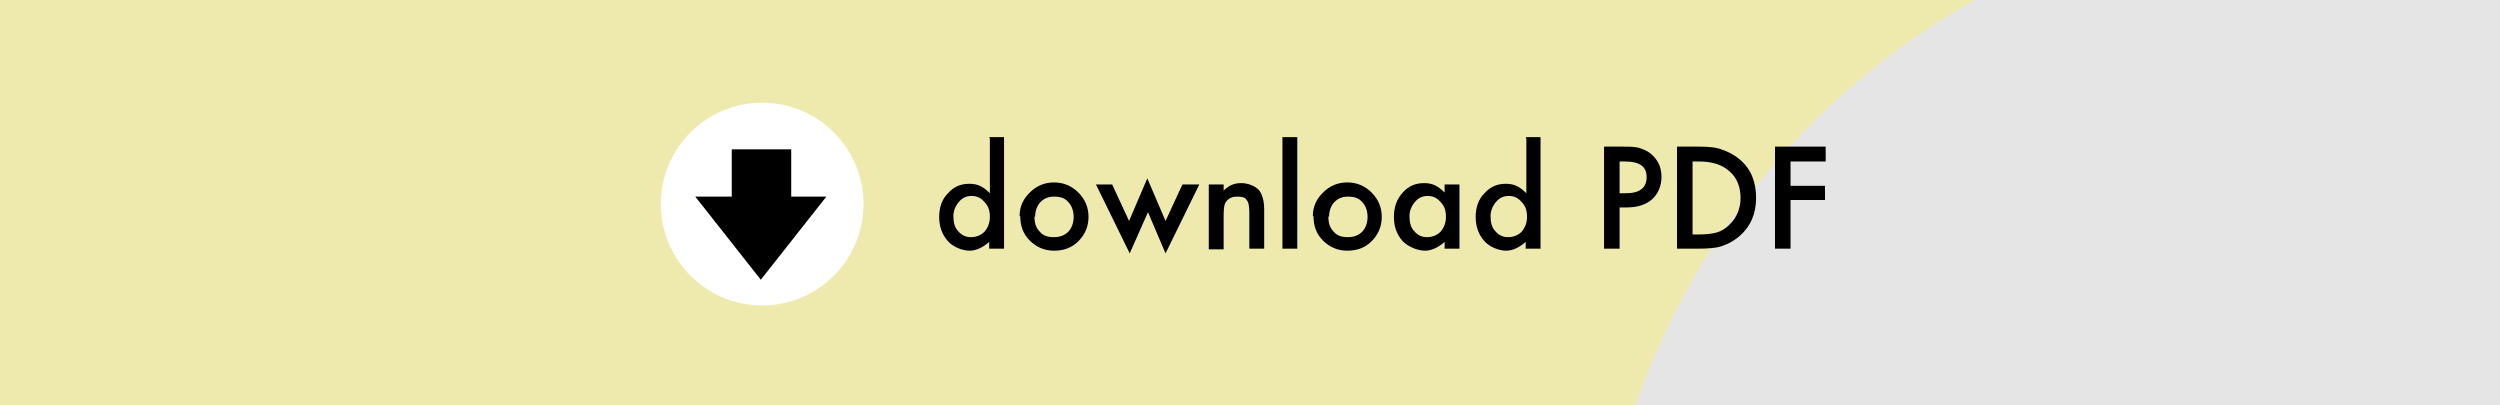 <?xml version="1.0" encoding="UTF-8"?> <svg xmlns="http://www.w3.org/2000/svg" xmlns:xlink="http://www.w3.org/1999/xlink" version="1.1" viewBox="0 0 370 60"><defs><style> .cls-1 { fill: none; } .cls-2 { clip-path: url(#clippath-1); } .cls-3 { fill: #fff; } .cls-4 { fill: #e5e5e6; } .cls-5 { fill: #eeeaae; } </style><clipPath id="clippath-1"><rect class="cls-1" y="0" width="370" height="60"></rect></clipPath></defs><g><g id="_レイヤー_1" data-name="レイヤー_1"><g id="_レイヤー_1-2" data-name="_レイヤー_1"><g><rect class="cls-5" y="0" width="370" height="60"></rect><g class="cls-2"><circle class="cls-4" cx="346" cy="96" r="110"></circle></g></g></g><g id="_イメージ"><g><g><path d="M146.4,20.3h2.2v16.5h-2.2v-1c-.9.8-1.9,1.3-2.9,1.3s-2.4-.5-3.2-1.4c-.9-1-1.3-2.2-1.3-3.6s.4-2.6,1.3-3.5c.9-1,1.9-1.4,3.2-1.4s2.1.5,3,1.4v-8.1h0ZM141.1,32c0,.9.2,1.7.7,2.2.5.6,1.1.9,1.9.9s1.5-.3,2-.8c.5-.6.8-1.3.8-2.2s-.2-1.6-.8-2.2c-.5-.6-1.1-.9-1.9-.9s-1.4.3-1.9.9c-.5.6-.8,1.3-.8,2.1Z"></path><path d="M150.9,32c0-1.4.5-2.5,1.5-3.5s2.2-1.5,3.6-1.5,2.6.5,3.6,1.5c1,1,1.5,2.2,1.5,3.6s-.5,2.6-1.5,3.6c-1,1-2.2,1.4-3.6,1.4s-2.6-.5-3.6-1.5c-1-1-1.4-2.2-1.4-3.6h0ZM153.1,32c0,1,.2,1.7.8,2.3.5.6,1.2.8,2.1.8s1.6-.3,2.1-.8.8-1.3.8-2.2-.3-1.7-.8-2.2c-.5-.6-1.2-.8-2.1-.8s-1.5.3-2,.8-.8,1.3-.8,2.2Z"></path><path d="M164.6,27.3l2.5,5.4,2.7-6.3,2.7,6.3,2.5-5.4h2.5l-5,10.2-2.6-6.1-2.7,6.1-5-10.2h2.5,0Z"></path><path d="M178.9,27.3h2.2v.9c.8-.8,1.6-1.1,2.6-1.1s2,.4,2.6,1c.5.6.8,1.6.8,2.9v5.8h-2.2v-5.3c0-.9-.1-1.6-.4-1.9-.2-.4-.7-.5-1.4-.5s-1.2.2-1.6.7-.4,1.3-.4,2.5v4.6h-2.2v-9.5Z"></path><path d="M192,20.3v16.5h-2.2v-16.5s2.2,0,2.2,0Z"></path><path d="M194.3,32c0-1.4.5-2.5,1.5-3.5s2.2-1.5,3.6-1.5,2.6.5,3.6,1.5c1,1,1.5,2.2,1.5,3.6s-.5,2.6-1.5,3.6c-1,1-2.2,1.4-3.6,1.4s-2.6-.5-3.6-1.5c-1-1-1.4-2.2-1.4-3.6h0ZM196.6,32c0,1,.2,1.7.8,2.3.5.6,1.2.8,2.1.8s1.6-.3,2.1-.8.8-1.3.8-2.2-.3-1.7-.8-2.2c-.5-.6-1.2-.8-2.1-.8s-1.5.3-2,.8-.8,1.3-.8,2.2Z"></path><path d="M213.8,27.3h2.2v9.5h-2.2v-1c-.9.8-1.9,1.3-2.9,1.3s-2.4-.5-3.3-1.4c-.9-1-1.3-2.2-1.3-3.6s.4-2.6,1.3-3.6,1.9-1.4,3.2-1.4,2.1.5,3,1.4v-1.1ZM208.6,32c0,.9.2,1.7.7,2.2.5.6,1.1.9,1.9.9s1.5-.3,2-.8c.5-.6.8-1.3.8-2.2s-.2-1.6-.8-2.2c-.5-.6-1.1-.9-1.9-.9s-1.4.3-1.9.9c-.5.6-.8,1.3-.8,2.1Z"></path><path d="M225.8,20.3h2.2v16.5h-2.2v-1c-.9.8-1.9,1.3-2.9,1.3s-2.4-.5-3.2-1.4c-.9-1-1.3-2.2-1.3-3.6s.4-2.6,1.3-3.5c.9-1,1.9-1.4,3.2-1.4s2.1.5,3,1.4v-8.1h0ZM220.6,32c0,.9.2,1.7.7,2.2.5.6,1.1.9,1.9.9s1.5-.3,2-.8c.5-.6.8-1.3.8-2.2s-.2-1.6-.8-2.2c-.5-.6-1.1-.9-1.9-.9s-1.4.3-1.9.9c-.5.6-.8,1.3-.8,2.1Z"></path><path d="M239.7,30.7v6.1h-2.3v-15.1h2.6c1.3,0,2.2,0,2.9.3.6.2,1.2.5,1.7,1,.9.9,1.3,1.9,1.3,3.2s-.5,2.5-1.4,3.3-2.2,1.2-3.7,1.2h-1.1ZM239.7,28.6h.9c2.1,0,3.1-.8,3.1-2.4s-1.1-2.3-3.2-2.3h-.8v4.8h0Z"></path><path d="M248.2,36.8v-15.1h3.2c1.5,0,2.7.1,3.6.5.9.3,1.8.8,2.6,1.5,1.6,1.4,2.3,3.3,2.3,5.6s-.8,4.2-2.4,5.6c-.8.7-1.7,1.2-2.6,1.5-.8.3-2,.4-3.5.4h-3.1ZM250.5,34.7h1c1,0,1.9-.1,2.6-.3.7-.2,1.3-.6,1.8-1.1,1.1-1,1.7-2.4,1.7-4s-.5-3-1.7-4c-1-.9-2.5-1.4-4.4-1.4h-1v10.8h0Z"></path><path d="M270.2,23.9h-5.2v3.6h5.1v2.1h-5.1v7.2h-2.3v-15.1h7.5v2.1Z"></path></g><g><circle class="cls-3" cx="112.8" cy="30.2" r="15"></circle><g id="g16624"><path id="path16626" d="M117.1,22.1v10h-8.8v-10s8.8,0,8.8,0Z"></path><path id="path16628" d="M103,29.1h19.3s-9.7,12.3-9.7,12.3l-9.7-12.3h0Z"></path></g></g></g></g></g></g></svg> 